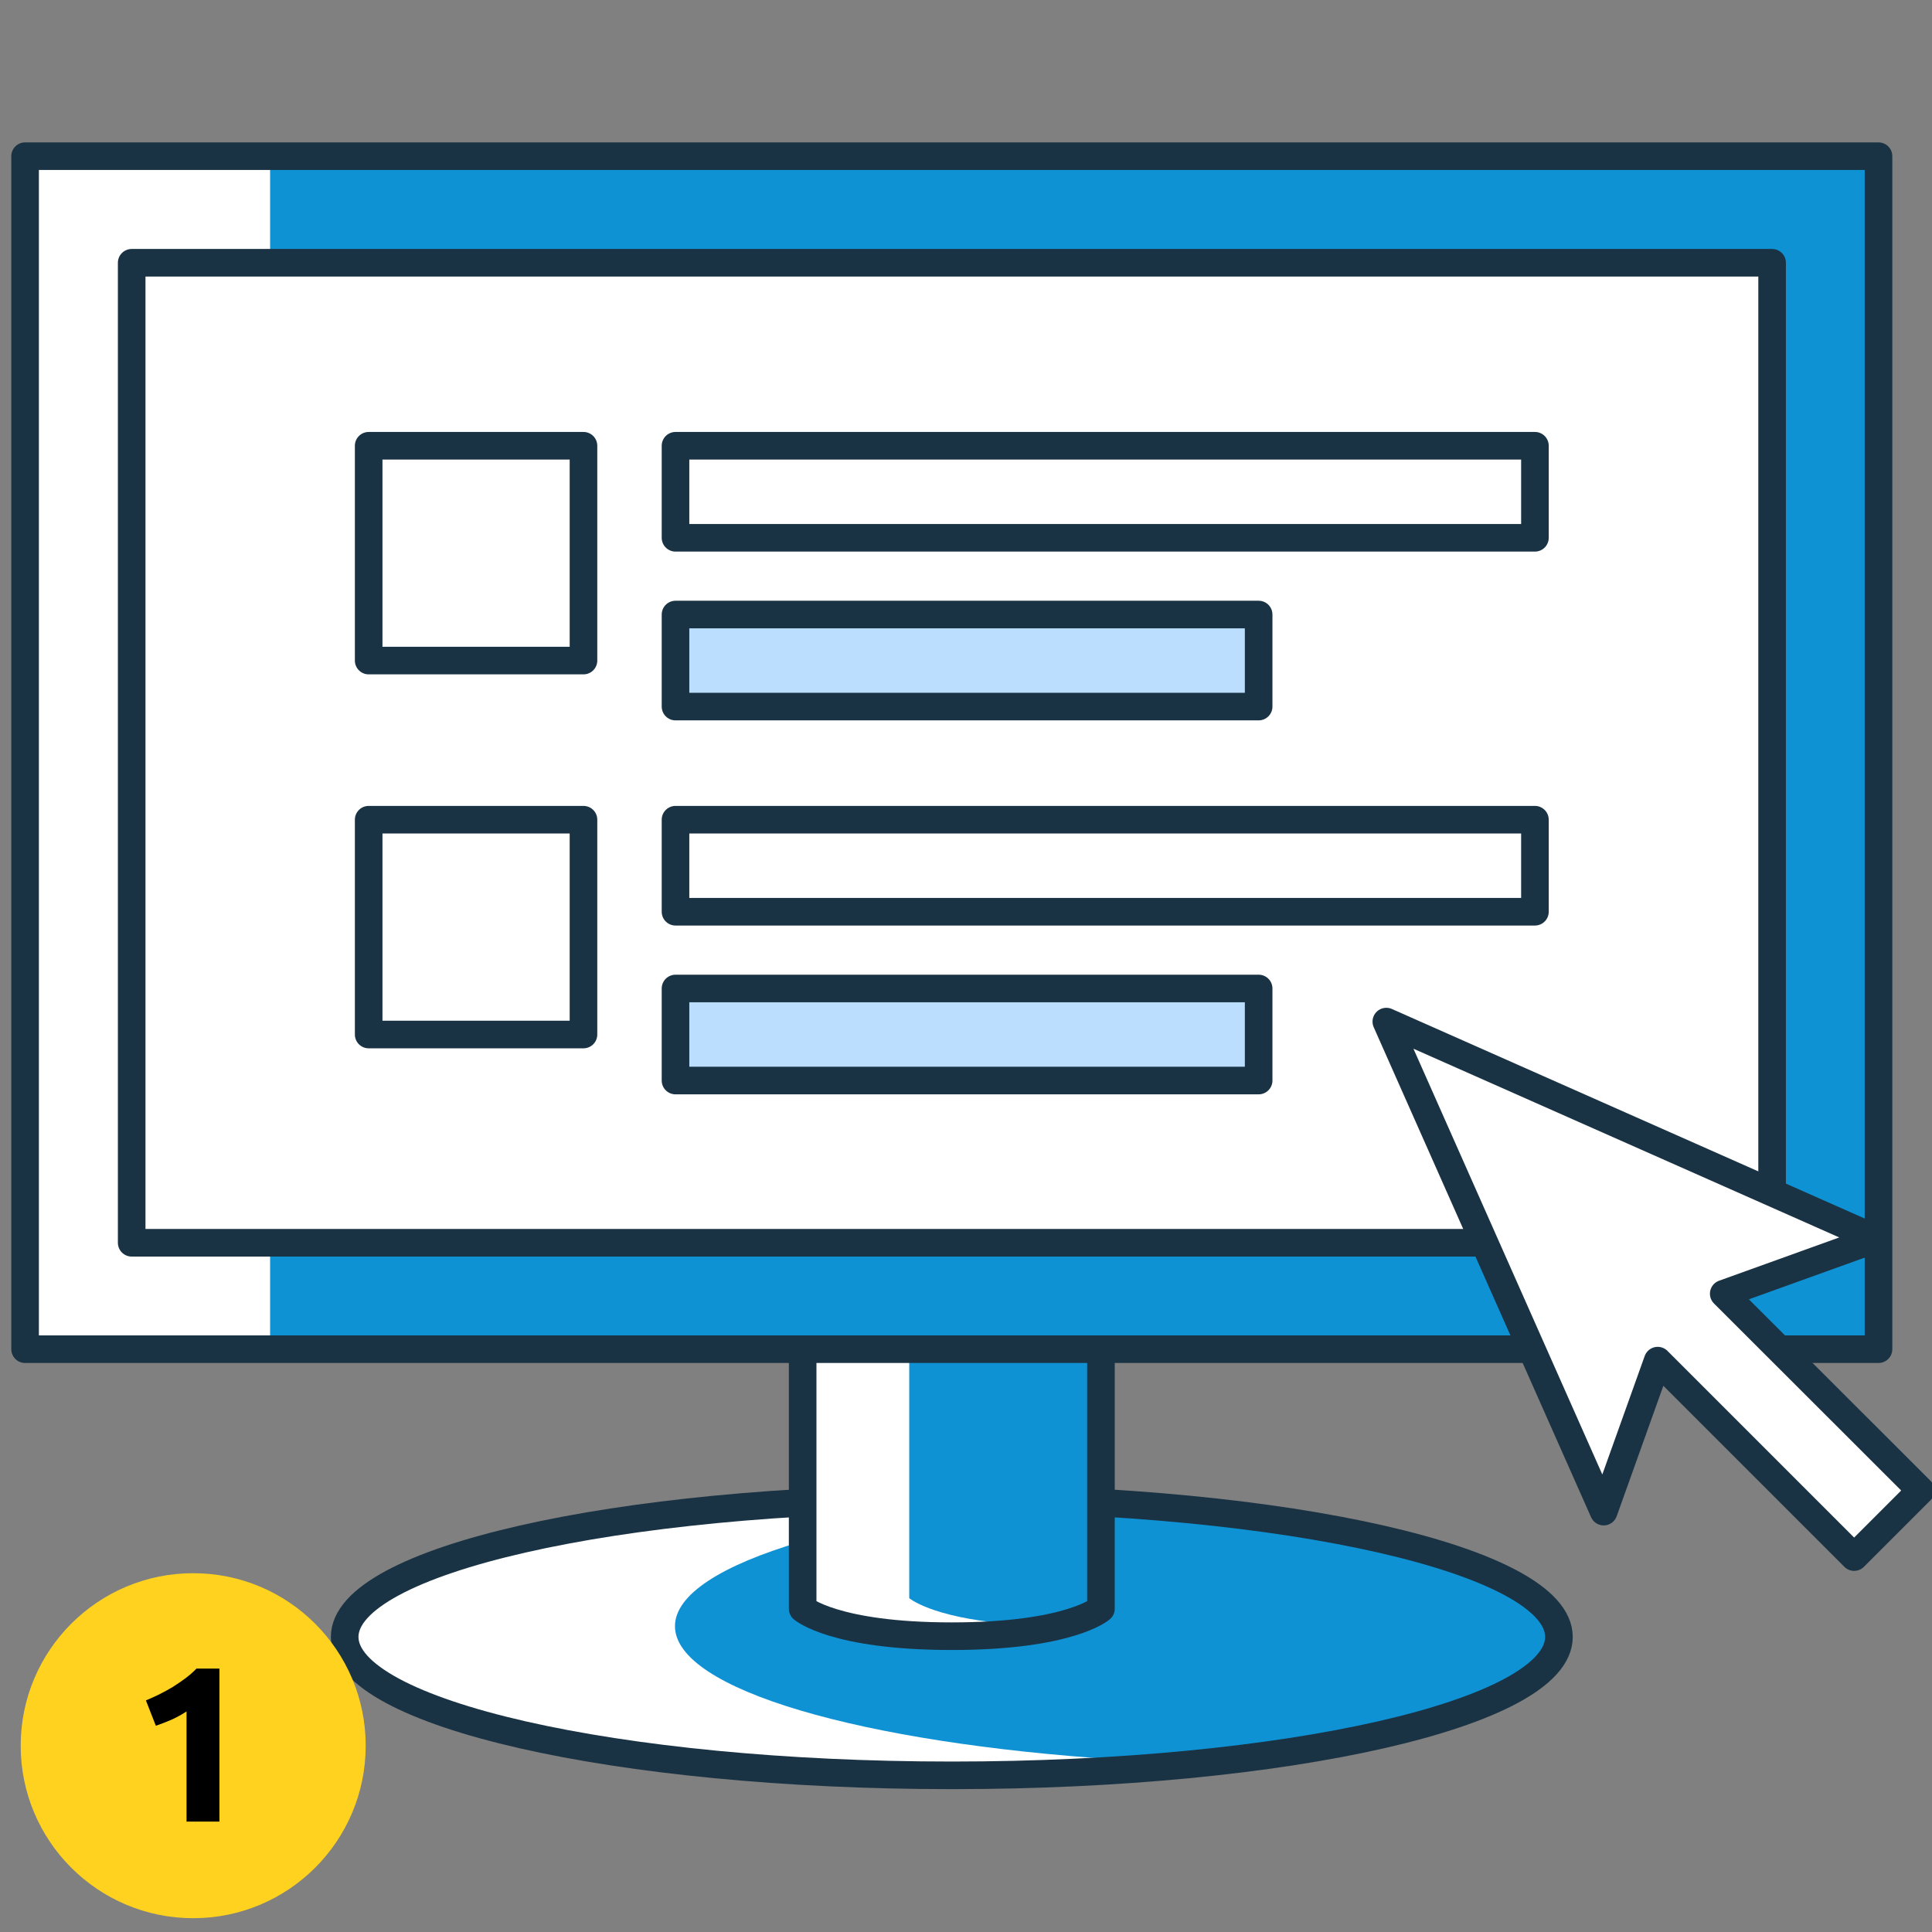<svg width="140" height="140" viewBox="0 0 140 140" fill="none" xmlns="http://www.w3.org/2000/svg">
<rect x="0" y="0" width="140" height="140" fill="#808080" stroke="none"/>
<g clip-path="url(#clip0_248_520)">
<path d="M68.971 127.87C93.275 127.87 112.967 123.376 112.967 117.84C112.967 112.305 93.262 107.81 68.971 107.81C44.68 107.81 24.976 112.305 24.976 117.84C24.976 123.376 44.68 127.87 68.971 127.87V127.87Z" fill="white"/>
<path d="M80.939 108.179C62.46 109.365 48.911 113.24 48.911 117.84C48.911 122.44 62.46 126.302 80.939 127.501C99.417 126.315 112.967 122.44 112.967 117.84C112.967 113.24 99.417 109.379 80.939 108.179Z" fill="#0F92D4"/>
<path d="M68.971 128.648C93.275 128.648 112.967 124.154 112.967 118.618C112.967 113.082 93.262 108.588 68.971 108.588C44.68 108.588 24.976 113.082 24.976 118.618C24.976 124.154 44.68 128.648 68.971 128.648V128.648Z" stroke="#1A3344" stroke-width="2" stroke-linecap="round" stroke-linejoin="round"/>
<path d="M79.779 115.797C79.779 115.797 77.525 117.788 68.971 117.788C60.417 117.788 58.163 115.797 58.163 115.797V70.747H79.779V115.797V115.797Z" fill="white"/>
<path d="M72.833 117.629C78.224 117.155 79.779 115.797 79.779 115.797V70.761H65.887V115.81C65.887 115.81 67.455 117.168 72.833 117.643V117.629Z" fill="#0F92D4"/>
<path d="M79.779 116.575C79.779 116.575 77.525 118.565 68.971 118.565C60.417 118.565 58.163 116.575 58.163 116.575V71.525H79.779V116.575Z" stroke="#1A3344" stroke-width="2" stroke-linecap="round" stroke-linejoin="round"/>
<path d="M136.124 10.54H1.818V97.002H136.124V10.54Z" fill="white"/>
<path d="M136.124 10.54H19.572V97.002H136.124V10.54Z" fill="#0F92D4"/>
<path d="M136.124 11.318H1.818V97.767H136.124V11.318Z" stroke="#1A3344" stroke-width="2" stroke-linecap="round" stroke-linejoin="round"/>
<path d="M128.414 19.041H9.542V90.056H128.414V19.041Z" fill="white"/>
<path d="M128.414 19.041H9.542V90.056H128.414V19.041Z" stroke="#1A3344" stroke-width="2" stroke-linecap="round" stroke-linejoin="round"/>
<path d="M111.227 32.301H48.95V38.97H111.227V32.301Z" fill="white" stroke="#1A3344" stroke-width="2" stroke-linecap="round" stroke-linejoin="round"/>
<path d="M42.281 32.301H26.715V47.867H42.281V32.301Z" fill="white" stroke="#1A3344" stroke-width="2" stroke-linecap="round" stroke-linejoin="round"/>
<path d="M91.206 44.532H48.95V51.201H91.206V44.532Z" fill="#BBDEFF" stroke="#1A3344" stroke-width="2" stroke-linecap="round" stroke-linejoin="round"/>
<path d="M111.227 59.399H48.95V66.068H111.227V59.399Z" fill="white" stroke="#1A3344" stroke-width="2" stroke-linecap="round" stroke-linejoin="round"/>
<path d="M42.281 59.399H26.715V74.965H42.281V59.399Z" fill="white" stroke="#1A3344" stroke-width="2" stroke-linecap="round" stroke-linejoin="round"/>
<path d="M91.206 71.63H48.95V78.3H91.206V71.63Z" fill="#BBDEFF" stroke="#1A3344" stroke-width="2" stroke-linecap="round" stroke-linejoin="round"/>
<path d="M135.966 89.766L100.458 74.029L116.209 109.537L120.123 98.597L134.358 112.832L139.182 108.008L124.908 93.747L135.966 89.766Z" fill="white" stroke="#1A3344" stroke-width="2" stroke-linecap="round" stroke-linejoin="round"/>
<circle cx="14" cy="126.5" r="12.5" fill="#FFD21F"/>
<path d="M10.573 123.216C10.883 123.088 11.203 122.944 11.533 122.784C11.874 122.613 12.205 122.432 12.525 122.24C12.845 122.037 13.149 121.829 13.437 121.616C13.736 121.392 14.002 121.157 14.237 120.912H15.901V132H13.517V124.016C13.197 124.229 12.84 124.427 12.445 124.608C12.05 124.779 11.666 124.928 11.293 125.056L10.573 123.216Z" fill="black"/>
</g>
<defs>
<clipPath id="clip0_248_520">
<rect width="140" height="140" fill="white"/>
</clipPath>
</defs>
</svg>
